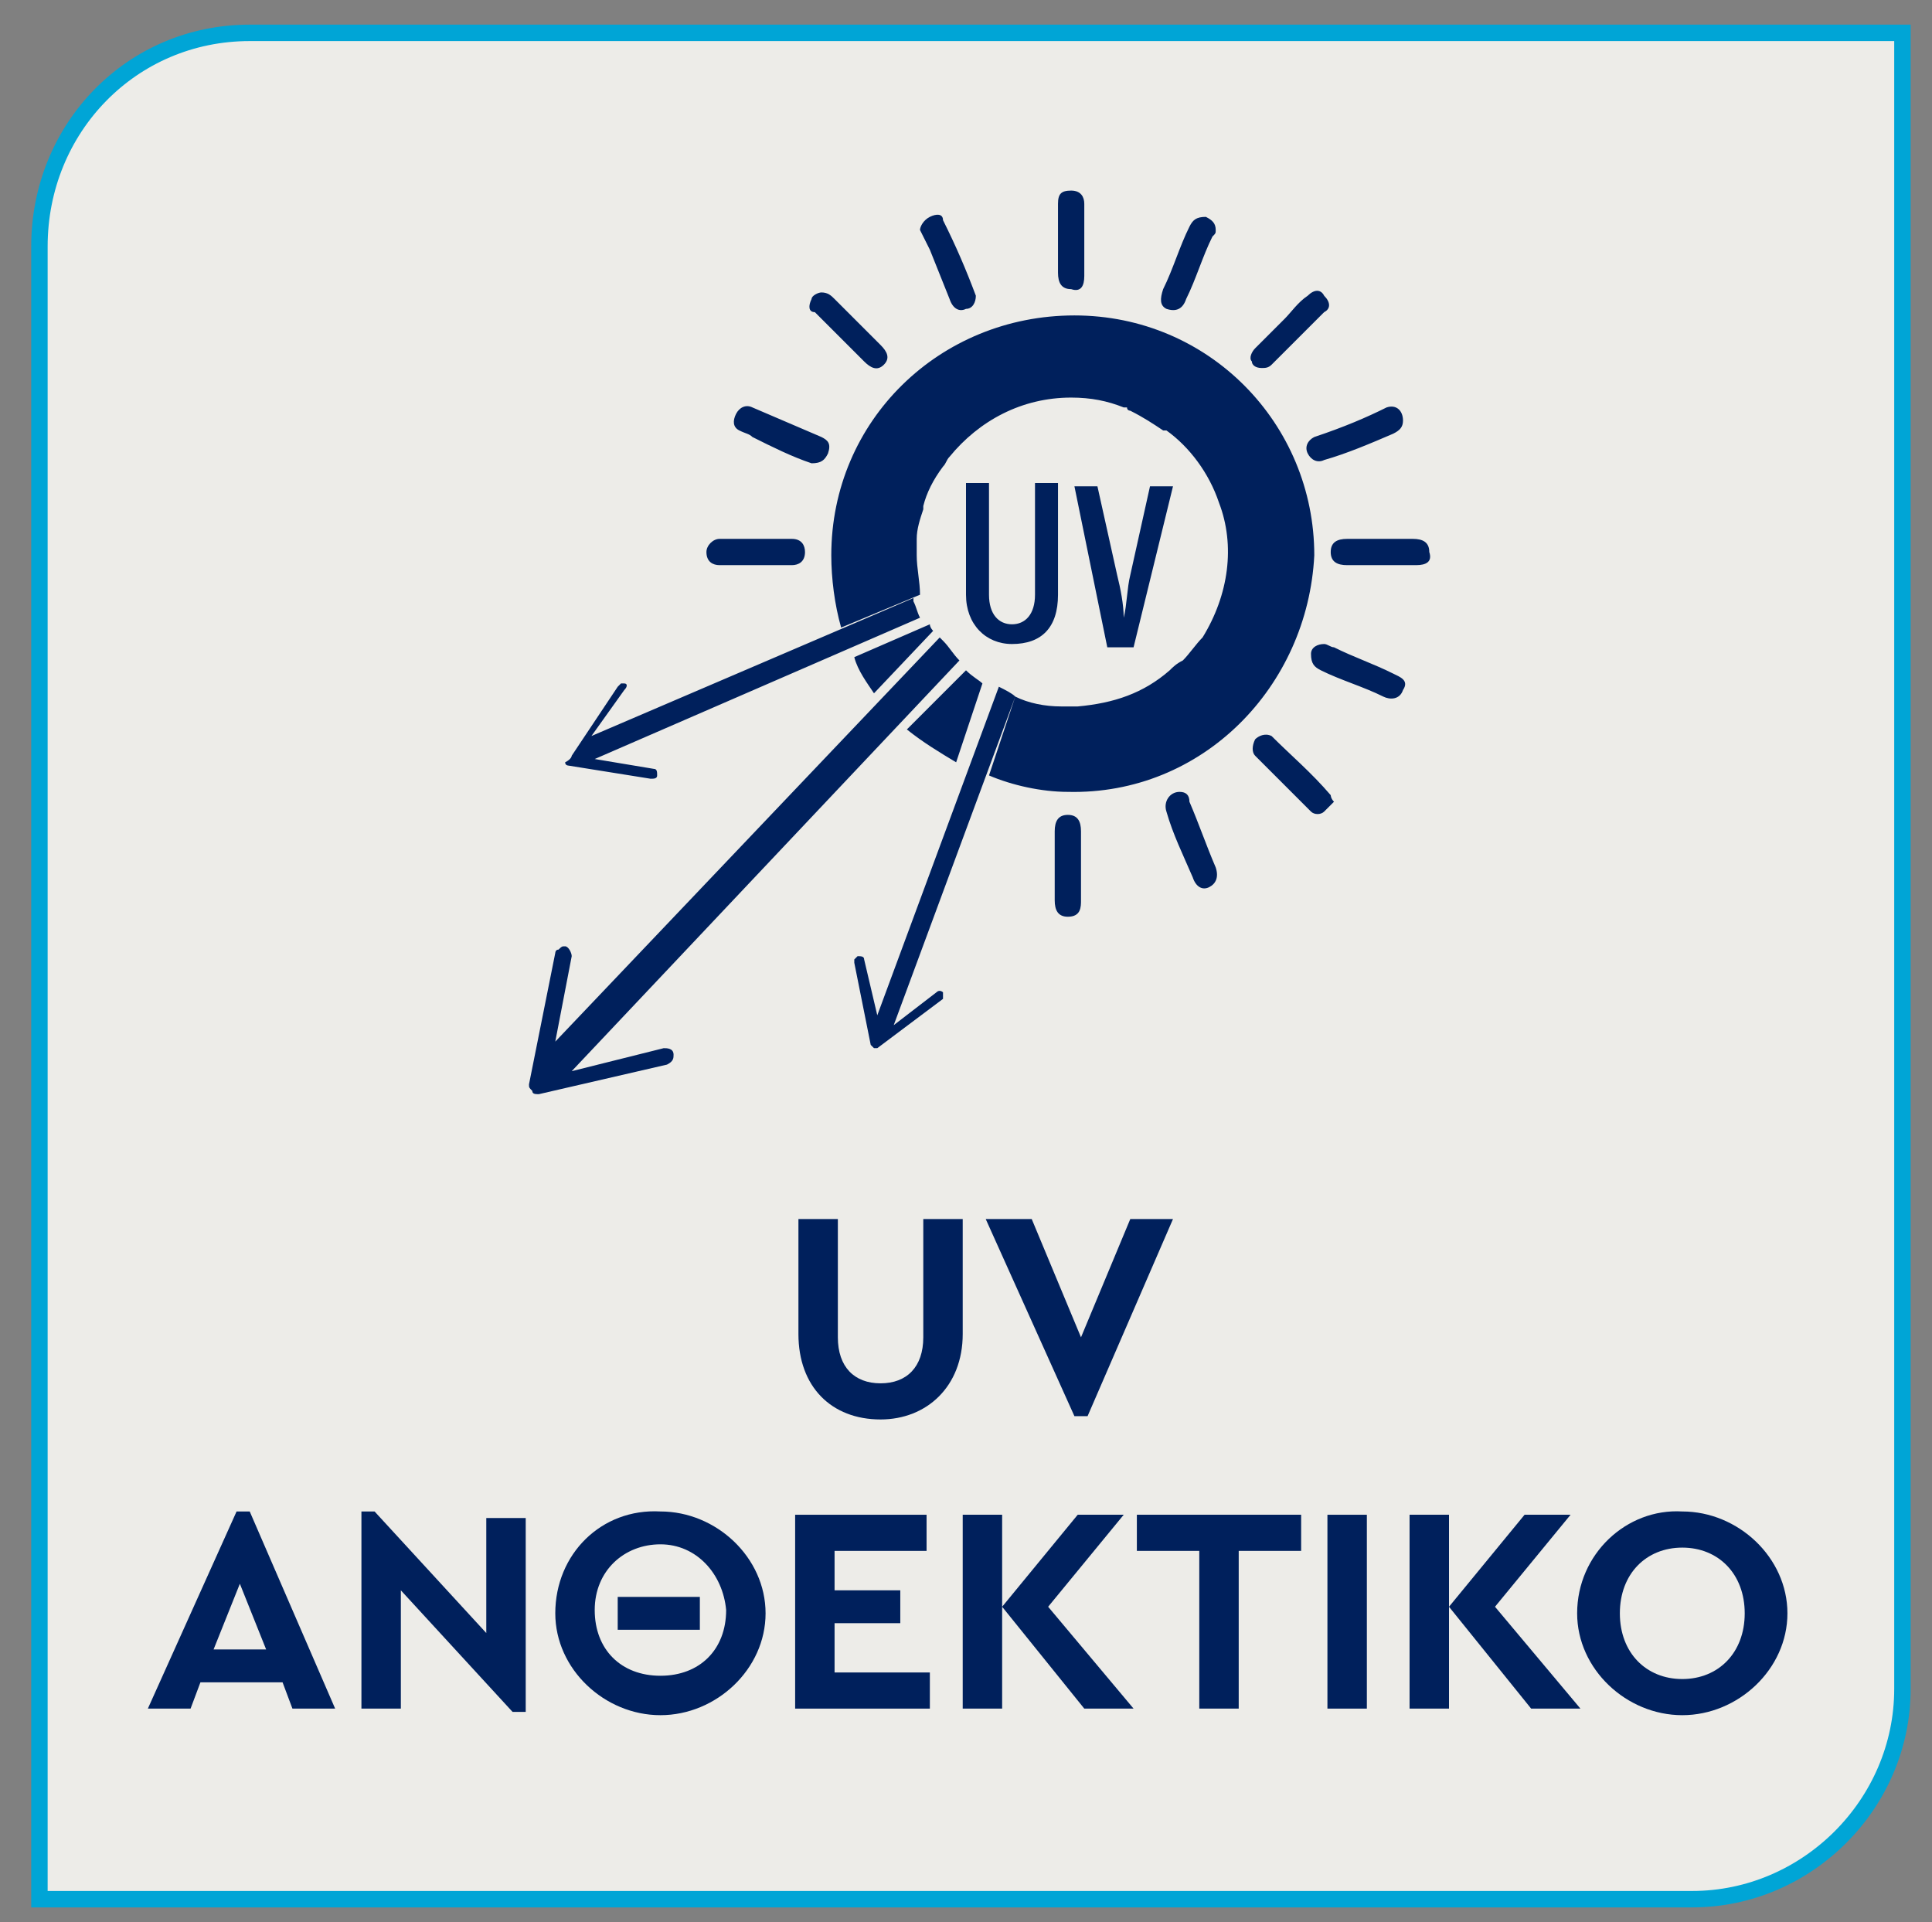 <?xml version="1.0" encoding="utf-8"?>
<!-- Generator: Adobe Illustrator 28.0.0, SVG Export Plug-In . SVG Version: 6.00 Build 0)  -->
<svg version="1.1" id="Layer_1" xmlns="http://www.w3.org/2000/svg" xmlns:xlink="http://www.w3.org/1999/xlink" x="0px" y="0px"
	 viewBox="0 0 58.8 58.5" style="enable-background:new 0 0 58.8 58.5;" xml:space="preserve">
<rect x="0" y="0" width="58.8" height="58.5" fill="#808080" stroke="none"/>
<style type="text/css">
	.st0{clip-path:url(#SVGID_00000115485245804626592480000014376682508104542872_);fill:#EDECE8;}
	
		.st1{clip-path:url(#SVGID_00000115485245804626592480000014376682508104542872_);fill:none;stroke:#00A5D6;stroke-width:0.5;stroke-miterlimit:10;}
	.st2{fill:#00205C;}
	.st3{clip-path:url(#SVGID_00000093141626572238358570000014602626079487305361_);fill:#00205C;}
</style>
<g>
	<defs>
		<rect id="SVGID_1_" x="-8.1" y="-6.2" width="76.1" height="65.2"/>
	</defs>
	<clipPath id="SVGID_00000126306576741560782070000001925977414056608442_">
		<use xlink:href="#SVGID_1_"  style="overflow:visible;"/>
	</clipPath>
	<path style="clip-path:url(#SVGID_00000126306576741560782070000001925977414056608442_);fill:#EDECE8;" d="M7.6,1
		C4,1,1.2,3.9,1.2,7.5v50.3h50.3c3.5,0,6.4-2.9,6.4-6.4V1H7.6z"/>
	
		<path style="clip-path:url(#SVGID_00000126306576741560782070000001925977414056608442_);fill:none;stroke:#00A5D6;stroke-width:0.5;stroke-miterlimit:10;" d="
		M7.6,1C4,1,1.2,3.9,1.2,7.5v50.3h50.3c3.5,0,6.4-2.9,6.4-6.4V1H7.6z"/>
</g>
<g>
	<path class="st2" d="M24.3,37.1h1.2v3.6c0,0.9,0.5,1.4,1.3,1.4c0.8,0,1.3-0.5,1.3-1.4v-3.6h1.2v3.5c0,1.6-1.1,2.6-2.5,2.6
		c-1.5,0-2.5-1-2.5-2.6V37.1z"/>
	<path class="st2" d="M35.7,37.1l-2.6,6h-0.4l-2.7-6h1.4l1.5,3.6l1.5-3.6H35.7z"/>
</g>
<g>
	<path class="st2" d="M8.6,51.2H6.1L5.8,52H4.5l2.7-6h0.4l2.6,6H8.9L8.6,51.2z M7.3,48.2l-0.8,2h1.6L7.3,48.2z"/>
	<path class="st2" d="M16,46.1v6h-0.4l-3.4-3.7V52h-1.2v-6h0.4l3.4,3.7v-3.5H16z"/>
	<path class="st2" d="M20.1,46c1.7,0,3.2,1.4,3.2,3.1c0,1.7-1.5,3.1-3.2,3.1c-1.7,0-3.2-1.4-3.2-3.1C16.9,47.3,18.3,45.9,20.1,46z
		 M20.1,47c-1.1,0-2,0.8-2,2c0,1.2,0.8,2,2,2s2-0.8,2-2C22,47.9,21.2,47,20.1,47z M18.8,48.6h2.5v1h-2.5V48.6z"/>
	<path class="st2" d="M24.2,46.1h4v1.1h-2.8v1.2h2v1h-2v1.5h2.9V52h-4.1V46.1z"/>
	<path class="st2" d="M33,52l-2.5-3.1V52h-1.2v-5.9h1.2v2.8l2.3-2.8h1.4l-2.3,2.8l2.6,3.1H33z"/>
	<path class="st2" d="M36.5,47.2h-1.9v-1.1h5v1.1h-1.9V52h-1.2V47.2z"/>
	<path class="st2" d="M40.4,46.1h1.2V52h-1.2V46.1z"/>
	<path class="st2" d="M46.6,52l-2.5-3.1V52h-1.2v-5.9h1.2v2.8l2.3-2.8h1.4l-2.3,2.8l2.6,3.1H46.6z"/>
	<path class="st2" d="M51.2,46c1.7,0,3.2,1.4,3.2,3.1c0,1.7-1.5,3.1-3.2,3.1c-1.7,0-3.2-1.4-3.2-3.1C48,47.3,49.5,45.9,51.2,46z
		 M51.2,47.1c-1.1,0-1.9,0.8-1.9,2s0.8,2,1.9,2c1.1,0,1.9-0.8,1.9-2C53.1,47.9,52.3,47.1,51.2,47.1z"/>
</g>
<g>
	<defs>
		<rect id="SVGID_00000168085165012300374920000014721153868781079455_" x="-8.1" y="-6.2" width="76.1" height="65.2"/>
	</defs>
	<clipPath id="SVGID_00000036940728554933401880000002777726446741986451_">
		<use xlink:href="#SVGID_00000168085165012300374920000014721153868781079455_"  style="overflow:visible;"/>
	</clipPath>
	<path style="clip-path:url(#SVGID_00000036940728554933401880000002777726446741986451_);fill:#00205C;" d="M43.1,17.2
		c-0.7,0-1.4,0-2.1,0c-0.3,0-0.5-0.1-0.5-0.4c0-0.3,0.2-0.4,0.5-0.4c0.3,0,0.7,0,1,0c0.3,0,0.7,0,1,0c0.3,0,0.5,0.1,0.5,0.4
		C43.6,17.1,43.4,17.2,43.1,17.2 M42.7,21c-0.1,0.3-0.4,0.3-0.6,0.2c-0.6-0.3-1.3-0.5-1.9-0.8c-0.2-0.1-0.3-0.2-0.3-0.5
		c0-0.2,0.2-0.3,0.4-0.3c0.1,0,0.2,0.1,0.3,0.1c0.6,0.3,1.2,0.5,1.8,0.8C42.6,20.6,42.9,20.7,42.7,21 M40.3,24.7
		c-0.1,0.1-0.3,0.1-0.4,0c-0.6-0.6-1.1-1.1-1.7-1.7c-0.1-0.1-0.1-0.3,0-0.5c0.1-0.1,0.3-0.2,0.5-0.1c0.6,0.6,1.2,1.1,1.8,1.8
		c0,0,0,0.1,0.1,0.2C40.5,24.5,40.4,24.6,40.3,24.7 M32.7,14.8h0.7l0.6,2.7c0.1,0.4,0.2,0.9,0.2,1.3h0c0.1-0.4,0.1-0.9,0.2-1.3
		l0.6-2.7h0.7l-1.2,4.9h-0.8L32.7,14.8z M32.5,24.1c-0.8,0-1.7-0.2-2.4-0.5l0.8-2.4c0.4,0.2,0.9,0.3,1.4,0.3c0.2,0,0.3,0,0.5,0
		c1.1-0.1,2-0.4,2.8-1.1c0.1-0.1,0.2-0.2,0.4-0.3c0.2-0.2,0.4-0.5,0.6-0.7c0.8-1.3,1-2.8,0.5-4.1c-0.3-0.9-0.9-1.7-1.6-2.2
		c0,0,0,0-0.1,0c0,0,0,0,0,0c-0.3-0.2-0.6-0.4-1-0.6c0,0,0,0,0,0c0,0-0.1,0-0.1-0.1c0,0-0.1,0-0.1,0c0,0,0,0,0,0
		c-0.5-0.2-1-0.3-1.6-0.3c-1.5,0-2.8,0.7-3.7,1.8c-0.1,0.1-0.1,0.2-0.2,0.3c-0.3,0.4-0.5,0.8-0.6,1.2c0,0,0,0.1,0,0.1c0,0,0,0,0,0
		c-0.1,0.3-0.2,0.6-0.2,0.9c0,0.2,0,0.3,0,0.5c0,0.4,0.1,0.8,0.1,1.2l-2.4,1c-0.2-0.7-0.3-1.5-0.3-2.2c0-4.1,3.3-7.3,7.4-7.3
		c4.1,0,7.3,3.3,7.3,7.3C39.8,20.9,36.6,24.2,32.5,24.1 M36.8,27c-0.2,0.1-0.4,0-0.5-0.3c-0.3-0.7-0.6-1.3-0.8-2
		c-0.1-0.3,0.1-0.6,0.4-0.6c0.2,0,0.3,0.1,0.3,0.3c0.3,0.7,0.5,1.3,0.8,2C37.1,26.7,37,26.9,36.8,27 M32.5,27.9
		c-0.3,0-0.4-0.2-0.4-0.5c0-0.7,0-1.4,0-2.1c0-0.3,0.1-0.5,0.4-0.5c0.3,0,0.4,0.2,0.4,0.5c0,0.4,0,0.7,0,1.1c0,0.3,0,0.7,0,1
		C32.9,27.6,32.9,27.9,32.5,27.9 M28.5,30.2c0.1-0.1,0.2,0,0.2,0c0,0.1,0,0.2,0,0.2l-2,1.5c0,0-0.1,0-0.1,0c0,0-0.1-0.1-0.1-0.1
		l-0.5-2.5c0,0,0-0.1,0-0.1c0,0,0.1-0.1,0.1-0.1c0.1,0,0.2,0,0.2,0.1l0.4,1.7l3.7-10c0.2,0.1,0.4,0.2,0.5,0.3l-3.7,10L28.5,30.2z
		 M29.9,20.8l-0.8,2.4c-0.5-0.3-1-0.6-1.5-1l1.8-1.8C29.6,20.6,29.8,20.7,29.9,20.8 M30.8,19c0.4,0,0.7-0.3,0.7-0.9v-3.4h0.7v3.4
		c0,1-0.5,1.5-1.4,1.5c-0.8,0-1.4-0.6-1.4-1.5v-3.4h0.7v3.4C30.1,18.7,30.4,19,30.8,19 M20.3,32.4l-3.9,0.9c-0.1,0-0.2,0-0.2-0.1
		c-0.1-0.1-0.1-0.1-0.1-0.2l0.8-4c0,0,0-0.1,0.1-0.1c0.1-0.1,0.1-0.1,0.2-0.1c0.1,0,0.2,0.2,0.2,0.3l-0.5,2.6l11.7-12.3l0.1,0.1
		c0.2,0.2,0.3,0.4,0.5,0.6L17.4,32.6l2.8-0.7c0.1,0,0.3,0,0.3,0.2C20.5,32.2,20.5,32.3,20.3,32.4 M28.3,19c0,0.1,0.1,0.2,0.1,0.2
		l-1.8,1.9c-0.2-0.3-0.5-0.7-0.6-1.1L28.3,19z M17.4,23l1.4-2.1c0,0,0,0,0.1-0.1c0,0,0.1,0,0.1,0c0.1,0,0.1,0.1,0,0.2l-1,1.4
		l9.8-4.2l0,0.1c0.1,0.2,0.1,0.3,0.2,0.5l-9.9,4.3l1.8,0.3c0.1,0,0.1,0.1,0.1,0.2c0,0.1-0.1,0.1-0.2,0.1l-2.5-0.4c0,0-0.1,0-0.1-0.1
		C17.4,23.1,17.4,23,17.4,23 M21.9,16.4c0.7,0,1.5,0,2.2,0c0.3,0,0.4,0.2,0.4,0.4c0,0.3-0.2,0.4-0.4,0.4c-0.4,0-0.7,0-1.1,0
		c-0.4,0-0.7,0-1.1,0c-0.2,0-0.4-0.1-0.4-0.4C21.5,16.6,21.7,16.4,21.9,16.4 M22.4,12.6c0.1-0.2,0.3-0.3,0.5-0.2
		c0.7,0.3,1.4,0.6,2.1,0.9c0.2,0.1,0.3,0.2,0.2,0.5c-0.1,0.2-0.2,0.3-0.5,0.3c-0.6-0.2-1.2-0.5-1.8-0.8c-0.1-0.1-0.2-0.1-0.4-0.2
		C22.3,13,22.3,12.8,22.4,12.6 M24.7,9.1C24.7,9,24.9,8.9,25,8.9c0.2,0,0.3,0.1,0.4,0.2c0.5,0.5,1,1,1.4,1.4
		c0.2,0.2,0.3,0.4,0.1,0.6c-0.2,0.2-0.4,0.1-0.6-0.1c-0.5-0.5-1-1-1.5-1.5C24.6,9.5,24.6,9.3,24.7,9.1 M28.3,6.6
		c0.2-0.1,0.4-0.1,0.4,0.1c0.4,0.8,0.7,1.5,1,2.3c0,0.2-0.1,0.4-0.3,0.4c-0.2,0.1-0.4,0-0.5-0.3c-0.2-0.5-0.4-1-0.6-1.5
		c-0.1-0.2-0.2-0.4-0.3-0.6C28,6.9,28.1,6.7,28.3,6.6 M32.2,6.2c0-0.3,0.1-0.4,0.4-0.4c0.3,0,0.4,0.2,0.4,0.4c0,0.4,0,0.7,0,1.1
		c0,0.4,0,0.7,0,1.1c0,0.3-0.1,0.5-0.4,0.4c-0.3,0-0.4-0.2-0.4-0.5C32.2,7.7,32.2,6.9,32.2,6.2 M35.4,8.8c0.3-0.6,0.5-1.3,0.8-1.9
		c0.1-0.2,0.2-0.3,0.5-0.3C36.9,6.7,37,6.8,37,7c0,0.1,0,0.1-0.1,0.2c-0.3,0.6-0.5,1.3-0.8,1.9c-0.1,0.3-0.3,0.4-0.6,0.3
		C35.3,9.3,35.3,9.1,35.4,8.8 M38.2,10.6c0.3-0.3,0.6-0.6,0.9-0.9c0.2-0.2,0.4-0.5,0.7-0.7c0.2-0.2,0.4-0.2,0.5,0
		c0.2,0.2,0.2,0.4,0,0.5c-0.5,0.5-1.1,1.1-1.6,1.6c-0.1,0.1-0.2,0.1-0.3,0.1c-0.2,0-0.3-0.1-0.3-0.2C38,10.9,38.1,10.7,38.2,10.6
		 M42.2,12.4c0.3-0.1,0.5,0.1,0.5,0.4c0,0.2-0.1,0.3-0.3,0.4c-0.7,0.3-1.4,0.6-2.1,0.8c-0.2,0.1-0.4,0-0.5-0.2
		c-0.1-0.2,0-0.4,0.2-0.5C40.9,13,41.6,12.7,42.2,12.4"/>
</g>
</svg>
